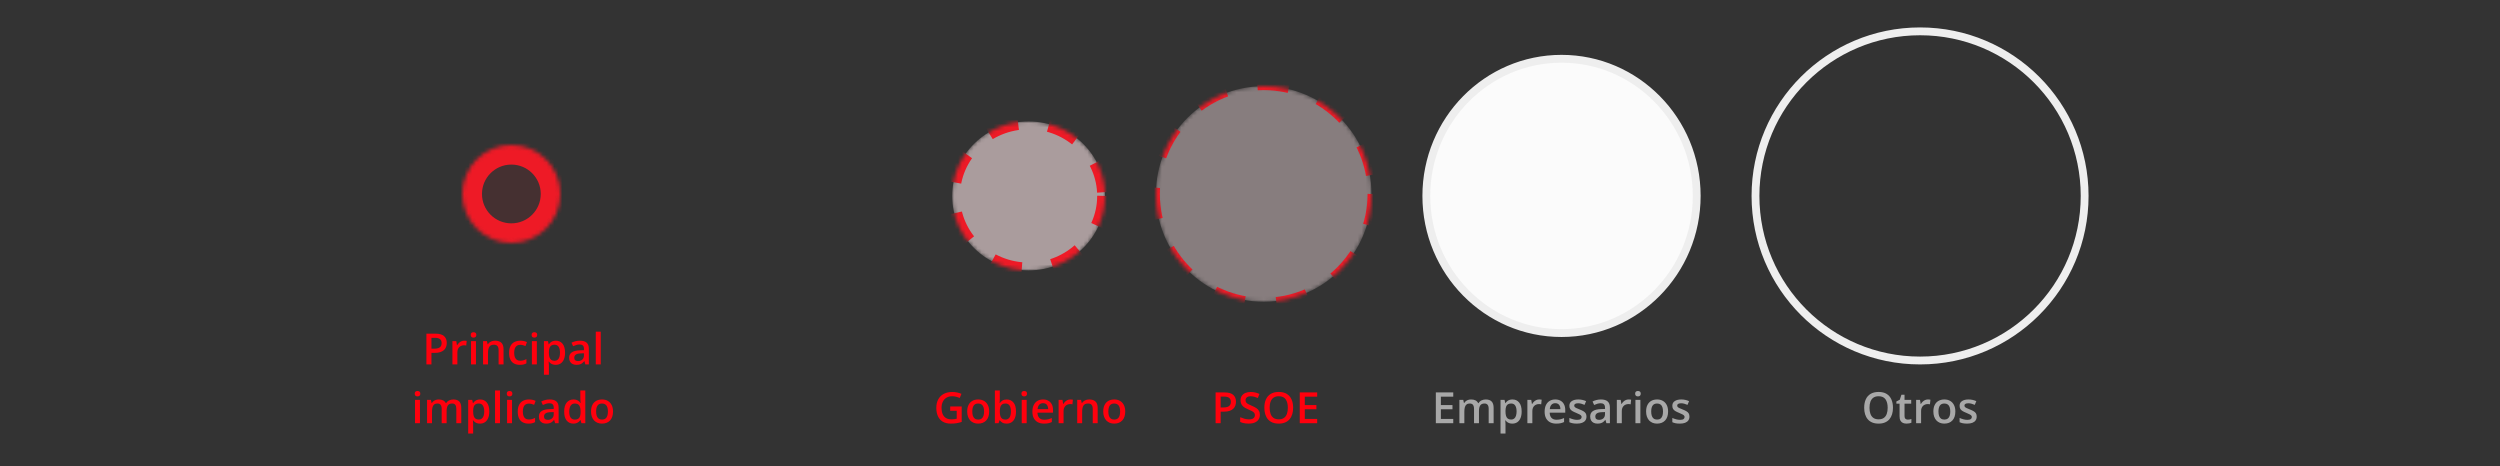 <svg width="638" height="119" viewBox="0 0 638 119" fill="none" xmlns="http://www.w3.org/2000/svg">
<rect x="0" y="0" width="638" height="119" fill="#333333" stroke="none"/>
<g id="Legend-tree-desk">
<g id="Group 831">
<g id="Group 827">
<path id="Principal implicado" d="M111.1 85.147C112.113 85.147 112.853 85.355 113.318 85.77C113.784 86.186 114.017 86.768 114.017 87.516C114.017 87.856 113.963 88.18 113.855 88.488C113.752 88.793 113.58 89.063 113.34 89.299C113.1 89.532 112.783 89.716 112.389 89.853C111.999 89.989 111.517 90.057 110.944 90.057H110.106V93H108.817V85.147H111.1ZM111.014 86.216H110.106V88.982H110.81C111.215 88.982 111.558 88.936 111.841 88.843C112.124 88.746 112.339 88.594 112.486 88.386C112.633 88.178 112.706 87.905 112.706 87.564C112.706 87.11 112.568 86.771 112.292 86.549C112.02 86.327 111.594 86.216 111.014 86.216ZM118.469 86.941C118.569 86.941 118.679 86.947 118.797 86.957C118.915 86.968 119.017 86.983 119.103 87.001L118.985 88.182C118.91 88.161 118.817 88.144 118.706 88.134C118.598 88.123 118.501 88.118 118.416 88.118C118.19 88.118 117.975 88.155 117.771 88.231C117.567 88.302 117.386 88.413 117.229 88.564C117.071 88.71 116.947 88.895 116.858 89.117C116.768 89.339 116.724 89.597 116.724 89.89V93H115.456V87.054H116.444L116.616 88.102H116.675C116.793 87.89 116.94 87.697 117.116 87.522C117.291 87.346 117.492 87.206 117.717 87.103C117.946 86.995 118.197 86.941 118.469 86.941ZM121.466 87.054V93H120.204V87.054H121.466ZM120.843 84.777C121.037 84.777 121.203 84.829 121.343 84.933C121.486 85.037 121.558 85.216 121.558 85.47C121.558 85.72 121.486 85.899 121.343 86.007C121.203 86.111 121.037 86.163 120.843 86.163C120.643 86.163 120.473 86.111 120.333 86.007C120.197 85.899 120.129 85.72 120.129 85.47C120.129 85.216 120.197 85.037 120.333 84.933C120.473 84.829 120.643 84.777 120.843 84.777ZM126.375 86.941C127.045 86.941 127.566 87.115 127.938 87.462C128.314 87.806 128.502 88.359 128.502 89.122V93H127.24V89.358C127.24 88.897 127.145 88.551 126.956 88.322C126.766 88.089 126.472 87.973 126.075 87.973C125.498 87.973 125.097 88.15 124.872 88.504C124.65 88.859 124.539 89.373 124.539 90.046V93H123.276V87.054H124.259L124.437 87.86H124.506C124.635 87.652 124.795 87.482 124.984 87.35C125.178 87.213 125.393 87.112 125.629 87.043C125.869 86.975 126.118 86.941 126.375 86.941ZM132.665 93.107C132.103 93.107 131.616 92.998 131.204 92.78C130.792 92.561 130.475 92.227 130.253 91.775C130.031 91.324 129.92 90.751 129.92 90.057C129.92 89.333 130.042 88.743 130.286 88.284C130.529 87.826 130.866 87.487 131.295 87.269C131.729 87.051 132.225 86.941 132.783 86.941C133.138 86.941 133.458 86.977 133.745 87.049C134.035 87.117 134.28 87.201 134.48 87.301L134.104 88.311C133.886 88.222 133.662 88.146 133.433 88.085C133.204 88.025 132.984 87.994 132.772 87.994C132.425 87.994 132.135 88.071 131.902 88.225C131.673 88.379 131.501 88.608 131.387 88.913C131.276 89.217 131.22 89.595 131.22 90.046C131.22 90.483 131.278 90.852 131.392 91.152C131.507 91.45 131.677 91.675 131.902 91.829C132.128 91.98 132.405 92.055 132.735 92.055C133.061 92.055 133.353 92.015 133.61 91.936C133.868 91.858 134.112 91.756 134.341 91.63V92.726C134.115 92.855 133.874 92.95 133.616 93.011C133.358 93.075 133.041 93.107 132.665 93.107ZM137 87.054V93H135.737V87.054H137ZM136.376 84.777C136.57 84.777 136.736 84.829 136.876 84.933C137.019 85.037 137.091 85.216 137.091 85.47C137.091 85.72 137.019 85.899 136.876 86.007C136.736 86.111 136.57 86.163 136.376 86.163C136.176 86.163 136.006 86.111 135.866 86.007C135.73 85.899 135.662 85.72 135.662 85.47C135.662 85.216 135.73 85.037 135.866 84.933C136.006 84.829 136.176 84.777 136.376 84.777ZM141.86 86.941C142.566 86.941 143.132 87.199 143.558 87.715C143.987 88.231 144.202 88.997 144.202 90.014C144.202 90.687 144.102 91.254 143.901 91.716C143.704 92.175 143.427 92.522 143.069 92.758C142.714 92.991 142.301 93.107 141.828 93.107C141.527 93.107 141.266 93.068 141.044 92.989C140.822 92.91 140.632 92.808 140.475 92.683C140.317 92.554 140.185 92.415 140.077 92.264H140.002C140.02 92.407 140.036 92.567 140.05 92.742C140.068 92.914 140.077 93.072 140.077 93.215V95.637H138.81V87.054H139.841L140.018 87.876H140.077C140.188 87.708 140.322 87.552 140.48 87.409C140.641 87.266 140.834 87.153 141.06 87.07C141.289 86.984 141.556 86.941 141.86 86.941ZM141.522 87.973C141.175 87.973 140.895 88.043 140.684 88.182C140.476 88.318 140.324 88.524 140.228 88.8C140.134 89.076 140.084 89.421 140.077 89.836V90.014C140.077 90.454 140.122 90.828 140.211 91.136C140.305 91.441 140.457 91.673 140.668 91.835C140.883 91.992 141.173 92.071 141.538 92.071C141.846 92.071 142.1 91.987 142.301 91.818C142.505 91.65 142.657 91.41 142.757 91.099C142.858 90.787 142.908 90.42 142.908 89.998C142.908 89.357 142.793 88.859 142.564 88.504C142.338 88.15 141.991 87.973 141.522 87.973ZM147.994 86.941C148.746 86.941 149.314 87.108 149.697 87.441C150.083 87.774 150.277 88.293 150.277 88.999V93H149.38L149.138 92.157H149.095C148.927 92.372 148.753 92.549 148.574 92.689C148.395 92.828 148.188 92.932 147.951 93C147.718 93.072 147.434 93.107 147.097 93.107C146.743 93.107 146.426 93.043 146.146 92.914C145.867 92.782 145.647 92.581 145.486 92.312C145.325 92.044 145.244 91.704 145.244 91.292C145.244 90.68 145.472 90.22 145.926 89.912C146.385 89.604 147.076 89.434 148 89.401L149.031 89.364V89.052C149.031 88.641 148.934 88.347 148.741 88.171C148.551 87.996 148.282 87.908 147.935 87.908C147.638 87.908 147.35 87.951 147.07 88.037C146.791 88.123 146.519 88.229 146.254 88.354L145.846 87.462C146.136 87.308 146.465 87.183 146.834 87.086C147.206 86.99 147.593 86.941 147.994 86.941ZM149.025 90.159L148.257 90.186C147.627 90.207 147.185 90.314 146.931 90.508C146.676 90.701 146.549 90.966 146.549 91.303C146.549 91.596 146.637 91.811 146.812 91.947C146.988 92.08 147.219 92.146 147.505 92.146C147.942 92.146 148.304 92.022 148.59 91.775C148.88 91.525 149.025 91.158 149.025 90.674V90.159ZM153.312 93H152.044V84.643H153.312V93ZM107.174 102.054V108H105.912V102.054H107.174ZM106.551 99.777C106.744 99.777 106.911 99.829 107.05 99.933C107.194 100.036 107.265 100.215 107.265 100.47C107.265 100.72 107.194 100.899 107.05 101.007C106.911 101.111 106.744 101.163 106.551 101.163C106.35 101.163 106.18 101.111 106.041 101.007C105.904 100.899 105.836 100.72 105.836 100.47C105.836 100.215 105.904 100.036 106.041 99.933C106.18 99.829 106.35 99.777 106.551 99.777ZM115.703 101.941C116.369 101.941 116.87 102.113 117.207 102.457C117.547 102.801 117.717 103.352 117.717 104.111V108H116.455V104.337C116.455 103.886 116.367 103.546 116.192 103.316C116.016 103.087 115.75 102.973 115.392 102.973C114.89 102.973 114.529 103.134 114.307 103.456C114.088 103.775 113.979 104.238 113.979 104.847V108H112.717V104.337C112.717 104.036 112.677 103.785 112.599 103.585C112.523 103.381 112.407 103.229 112.25 103.128C112.092 103.025 111.893 102.973 111.653 102.973C111.306 102.973 111.028 103.051 110.821 103.209C110.617 103.367 110.47 103.599 110.38 103.907C110.291 104.212 110.246 104.586 110.246 105.03V108H108.984V102.054H109.967L110.144 102.854H110.214C110.336 102.647 110.486 102.477 110.665 102.344C110.848 102.208 111.05 102.108 111.272 102.043C111.494 101.975 111.725 101.941 111.965 101.941C112.409 101.941 112.783 102.02 113.087 102.178C113.392 102.332 113.619 102.568 113.77 102.887H113.866C114.052 102.564 114.312 102.326 114.645 102.172C114.978 102.018 115.331 101.941 115.703 101.941ZM122.53 101.941C123.235 101.941 123.801 102.199 124.227 102.715C124.657 103.23 124.872 103.997 124.872 105.014C124.872 105.687 124.771 106.254 124.571 106.716C124.374 107.175 124.096 107.522 123.738 107.758C123.384 107.991 122.97 108.107 122.498 108.107C122.197 108.107 121.935 108.068 121.713 107.989C121.491 107.91 121.302 107.808 121.144 107.683C120.986 107.554 120.854 107.415 120.747 107.264H120.671C120.689 107.407 120.705 107.567 120.72 107.742C120.738 107.914 120.747 108.072 120.747 108.215V110.637H119.479V102.054H120.51L120.688 102.876H120.747C120.858 102.708 120.992 102.552 121.149 102.409C121.311 102.265 121.504 102.153 121.729 102.07C121.959 101.984 122.225 101.941 122.53 101.941ZM122.191 102.973C121.844 102.973 121.565 103.042 121.354 103.182C121.146 103.318 120.994 103.524 120.897 103.8C120.804 104.076 120.754 104.421 120.747 104.836V105.014C120.747 105.454 120.791 105.828 120.881 106.136C120.974 106.441 121.126 106.673 121.337 106.834C121.552 106.992 121.842 107.071 122.208 107.071C122.515 107.071 122.77 106.987 122.97 106.818C123.174 106.65 123.326 106.41 123.427 106.099C123.527 105.787 123.577 105.42 123.577 104.998C123.577 104.357 123.463 103.859 123.233 103.504C123.008 103.15 122.66 102.973 122.191 102.973ZM127.6 108H126.333V99.643H127.6V108ZM130.667 102.054V108H129.405V102.054H130.667ZM130.044 99.777C130.237 99.777 130.404 99.829 130.543 99.933C130.687 100.036 130.758 100.215 130.758 100.47C130.758 100.72 130.687 100.899 130.543 101.007C130.404 101.111 130.237 101.163 130.044 101.163C129.843 101.163 129.673 101.111 129.534 101.007C129.398 100.899 129.33 100.72 129.33 100.47C129.33 100.215 129.398 100.036 129.534 99.933C129.673 99.829 129.843 99.777 130.044 99.777ZM134.873 108.107C134.31 108.107 133.823 107.998 133.412 107.78C133 107.561 132.683 107.227 132.461 106.775C132.239 106.324 132.128 105.751 132.128 105.057C132.128 104.333 132.25 103.743 132.493 103.284C132.737 102.826 133.073 102.487 133.503 102.269C133.936 102.051 134.432 101.941 134.991 101.941C135.345 101.941 135.666 101.977 135.952 102.049C136.242 102.117 136.487 102.201 136.688 102.301L136.312 103.311C136.094 103.222 135.87 103.146 135.641 103.085C135.411 103.025 135.191 102.994 134.98 102.994C134.633 102.994 134.343 103.071 134.11 103.225C133.881 103.379 133.709 103.608 133.594 103.913C133.483 104.217 133.428 104.595 133.428 105.046C133.428 105.483 133.485 105.852 133.6 106.152C133.714 106.45 133.884 106.675 134.11 106.829C134.335 106.979 134.613 107.055 134.942 107.055C135.268 107.055 135.56 107.015 135.818 106.937C136.076 106.858 136.319 106.756 136.548 106.63V107.726C136.323 107.855 136.081 107.95 135.823 108.011C135.565 108.075 135.249 108.107 134.873 108.107ZM140.276 101.941C141.028 101.941 141.595 102.108 141.979 102.441C142.365 102.774 142.559 103.293 142.559 103.999V108H141.662L141.42 107.157H141.377C141.209 107.372 141.035 107.549 140.856 107.688C140.677 107.828 140.469 107.932 140.233 108C140 108.072 139.715 108.107 139.379 108.107C139.024 108.107 138.708 108.043 138.428 107.914C138.149 107.782 137.929 107.581 137.768 107.312C137.606 107.044 137.526 106.704 137.526 106.292C137.526 105.68 137.753 105.22 138.208 104.912C138.666 104.604 139.357 104.434 140.281 104.401L141.312 104.364V104.052C141.312 103.64 141.216 103.347 141.022 103.171C140.833 102.996 140.564 102.908 140.217 102.908C139.92 102.908 139.631 102.951 139.352 103.037C139.073 103.123 138.801 103.229 138.536 103.354L138.127 102.462C138.417 102.308 138.747 102.183 139.116 102.086C139.488 101.99 139.875 101.941 140.276 101.941ZM141.307 105.159L140.539 105.186C139.909 105.207 139.467 105.314 139.212 105.508C138.958 105.701 138.831 105.966 138.831 106.303C138.831 106.596 138.919 106.811 139.094 106.947C139.27 107.08 139.501 107.146 139.787 107.146C140.224 107.146 140.586 107.022 140.872 106.775C141.162 106.525 141.307 106.158 141.307 105.674V105.159ZM146.324 108.107C145.615 108.107 145.045 107.85 144.616 107.334C144.19 106.815 143.977 106.05 143.977 105.041C143.977 104.02 144.193 103.248 144.626 102.726C145.063 102.203 145.638 101.941 146.351 101.941C146.651 101.941 146.915 101.983 147.14 102.065C147.366 102.144 147.559 102.251 147.72 102.387C147.885 102.523 148.025 102.675 148.139 102.844H148.198C148.18 102.733 148.159 102.573 148.134 102.366C148.112 102.154 148.102 101.959 148.102 101.78V99.643H149.369V108H148.381L148.155 107.189H148.102C147.994 107.361 147.858 107.517 147.693 107.656C147.532 107.792 147.339 107.902 147.113 107.984C146.891 108.066 146.628 108.107 146.324 108.107ZM146.678 107.082C147.219 107.082 147.6 106.926 147.822 106.614C148.044 106.303 148.159 105.835 148.166 105.212V105.046C148.166 104.38 148.059 103.87 147.844 103.515C147.629 103.157 147.237 102.978 146.667 102.978C146.213 102.978 145.865 103.162 145.625 103.531C145.389 103.896 145.271 104.407 145.271 105.062C145.271 105.717 145.389 106.219 145.625 106.566C145.865 106.91 146.216 107.082 146.678 107.082ZM156.443 105.014C156.443 105.508 156.378 105.946 156.25 106.33C156.121 106.713 155.933 107.037 155.686 107.302C155.438 107.563 155.141 107.764 154.794 107.903C154.447 108.039 154.055 108.107 153.618 108.107C153.209 108.107 152.835 108.039 152.495 107.903C152.155 107.764 151.86 107.563 151.609 107.302C151.362 107.037 151.17 106.713 151.034 106.33C150.898 105.946 150.83 105.508 150.83 105.014C150.83 104.358 150.943 103.803 151.168 103.349C151.398 102.89 151.723 102.541 152.146 102.301C152.569 102.061 153.072 101.941 153.655 101.941C154.203 101.941 154.687 102.061 155.105 102.301C155.524 102.541 155.852 102.89 156.088 103.349C156.325 103.807 156.443 104.362 156.443 105.014ZM152.13 105.014C152.13 105.447 152.182 105.818 152.286 106.125C152.393 106.433 152.558 106.67 152.78 106.834C153.002 106.996 153.288 107.076 153.639 107.076C153.99 107.076 154.277 106.996 154.499 106.834C154.721 106.67 154.883 106.433 154.987 106.125C155.091 105.818 155.143 105.447 155.143 105.014C155.143 104.58 155.091 104.213 154.987 103.913C154.883 103.608 154.721 103.377 154.499 103.22C154.277 103.059 153.988 102.978 153.634 102.978C153.111 102.978 152.73 103.153 152.49 103.504C152.25 103.855 152.13 104.358 152.13 105.014Z" fill="#FF000D"/>
<path id="PSOE" d="M312.505 100.147C313.518 100.147 314.258 100.355 314.723 100.771C315.189 101.186 315.421 101.768 315.421 102.516C315.421 102.856 315.368 103.18 315.26 103.488C315.156 103.793 314.985 104.063 314.745 104.299C314.505 104.532 314.188 104.716 313.794 104.853C313.404 104.989 312.922 105.057 312.349 105.057H311.511V108H310.222V100.147H312.505ZM312.419 101.216H311.511V103.982H312.215C312.619 103.982 312.963 103.936 313.246 103.843C313.529 103.746 313.744 103.594 313.891 103.386C314.037 103.179 314.111 102.905 314.111 102.564C314.111 102.11 313.973 101.771 313.697 101.549C313.425 101.327 312.999 101.216 312.419 101.216ZM321.523 105.862C321.523 106.328 321.408 106.729 321.179 107.065C320.954 107.402 320.628 107.66 320.202 107.839C319.779 108.018 319.274 108.107 318.687 108.107C318.401 108.107 318.127 108.091 317.865 108.059C317.604 108.027 317.357 107.98 317.124 107.919C316.895 107.855 316.685 107.778 316.496 107.688V106.475C316.814 106.614 317.171 106.741 317.564 106.856C317.958 106.967 318.359 107.022 318.768 107.022C319.101 107.022 319.376 106.979 319.595 106.894C319.817 106.804 319.981 106.679 320.089 106.518C320.196 106.353 320.25 106.161 320.25 105.943C320.25 105.71 320.187 105.513 320.062 105.352C319.937 105.191 319.747 105.044 319.493 104.912C319.242 104.776 318.927 104.631 318.547 104.477C318.29 104.373 318.042 104.255 317.806 104.122C317.573 103.99 317.366 103.834 317.183 103.655C317 103.476 316.855 103.264 316.748 103.021C316.644 102.774 316.592 102.484 316.592 102.151C316.592 101.707 316.698 101.327 316.909 101.012C317.124 100.697 317.425 100.455 317.812 100.287C318.202 100.119 318.657 100.035 319.176 100.035C319.588 100.035 319.974 100.078 320.336 100.164C320.701 100.25 321.059 100.371 321.41 100.529L321.002 101.565C320.68 101.433 320.366 101.327 320.062 101.249C319.761 101.17 319.453 101.13 319.138 101.13C318.866 101.13 318.635 101.172 318.445 101.254C318.256 101.336 318.111 101.453 318.01 101.603C317.914 101.75 317.865 101.925 317.865 102.129C317.865 102.359 317.921 102.552 318.032 102.709C318.146 102.863 318.322 103.005 318.558 103.134C318.798 103.263 319.106 103.406 319.482 103.563C319.915 103.743 320.282 103.931 320.583 104.127C320.887 104.324 321.12 104.561 321.281 104.836C321.442 105.109 321.523 105.451 321.523 105.862ZM330.009 104.063C330.009 104.668 329.932 105.22 329.778 105.717C329.628 106.211 329.401 106.638 329.096 106.996C328.792 107.35 328.41 107.624 327.952 107.817C327.494 108.011 326.957 108.107 326.341 108.107C325.714 108.107 325.17 108.011 324.708 107.817C324.25 107.624 323.868 107.348 323.564 106.99C323.263 106.632 323.038 106.204 322.887 105.707C322.737 105.209 322.662 104.657 322.662 104.052C322.662 103.243 322.794 102.538 323.059 101.936C323.328 101.331 323.734 100.862 324.278 100.529C324.826 100.192 325.517 100.024 326.352 100.024C327.168 100.024 327.847 100.19 328.387 100.523C328.928 100.856 329.333 101.326 329.601 101.931C329.873 102.532 330.009 103.243 330.009 104.063ZM324.015 104.063C324.015 104.668 324.097 105.193 324.262 105.637C324.427 106.077 324.679 106.417 325.02 106.657C325.363 106.894 325.804 107.012 326.341 107.012C326.882 107.012 327.322 106.894 327.662 106.657C328.002 106.417 328.253 106.077 328.414 105.637C328.575 105.193 328.656 104.668 328.656 104.063C328.656 103.143 328.471 102.423 328.103 101.904C327.737 101.381 327.154 101.12 326.352 101.12C325.814 101.12 325.372 101.238 325.025 101.474C324.681 101.71 324.427 102.049 324.262 102.489C324.097 102.926 324.015 103.451 324.015 104.063ZM336.143 108H331.696V100.147H336.143V101.232H332.985V103.365H335.944V104.444H332.985V106.91H336.143V108Z" fill="#FF000D"/>
<path id="Gobierno" d="M242.493 103.735H245.426V107.678C245.014 107.814 244.588 107.919 244.147 107.995C243.707 108.07 243.213 108.107 242.665 108.107C241.867 108.107 241.19 107.95 240.635 107.635C240.083 107.316 239.664 106.856 239.378 106.254C239.091 105.649 238.948 104.921 238.948 104.068C238.948 103.248 239.108 102.538 239.426 101.936C239.745 101.331 240.209 100.864 240.817 100.534C241.426 100.201 242.164 100.035 243.03 100.035C243.456 100.035 243.868 100.078 244.266 100.164C244.667 100.246 245.034 100.361 245.367 100.507L244.916 101.571C244.651 101.445 244.353 101.34 244.024 101.254C243.694 101.168 243.353 101.125 242.998 101.125C242.436 101.125 241.951 101.247 241.542 101.49C241.138 101.734 240.826 102.077 240.608 102.521C240.389 102.962 240.28 103.483 240.28 104.084C240.28 104.668 240.368 105.18 240.543 105.621C240.719 106.061 240.993 106.405 241.365 106.652C241.741 106.895 242.226 107.017 242.821 107.017C243.118 107.017 243.37 107.001 243.578 106.969C243.786 106.937 243.977 106.901 244.153 106.861V104.836H242.493V103.735ZM252.44 105.014C252.44 105.508 252.376 105.946 252.247 106.33C252.118 106.713 251.93 107.037 251.683 107.302C251.436 107.563 251.139 107.764 250.792 107.903C250.444 108.039 250.052 108.107 249.615 108.107C249.207 108.107 248.833 108.039 248.493 107.903C248.153 107.764 247.857 107.563 247.606 107.302C247.359 107.037 247.168 106.713 247.032 106.33C246.896 105.946 246.828 105.508 246.828 105.014C246.828 104.358 246.94 103.803 247.166 103.349C247.395 102.89 247.721 102.541 248.144 102.301C248.566 102.061 249.069 101.941 249.653 101.941C250.201 101.941 250.684 102.061 251.103 102.301C251.522 102.541 251.85 102.89 252.086 103.349C252.322 103.807 252.44 104.362 252.44 105.014ZM248.127 105.014C248.127 105.447 248.179 105.818 248.283 106.125C248.391 106.433 248.555 106.67 248.777 106.834C248.999 106.996 249.286 107.076 249.637 107.076C249.988 107.076 250.274 106.996 250.496 106.834C250.718 106.67 250.881 106.433 250.985 106.125C251.089 105.818 251.141 105.447 251.141 105.014C251.141 104.58 251.089 104.213 250.985 103.913C250.881 103.608 250.718 103.377 250.496 103.22C250.274 103.059 249.986 102.978 249.631 102.978C249.109 102.978 248.727 103.153 248.487 103.504C248.247 103.855 248.127 104.358 248.127 105.014ZM255.153 99.643V101.657C255.153 101.889 255.146 102.119 255.131 102.344C255.121 102.566 255.11 102.74 255.099 102.865H255.153C255.314 102.607 255.538 102.391 255.824 102.215C256.114 102.036 256.485 101.947 256.936 101.947C257.641 101.947 258.209 102.206 258.639 102.726C259.068 103.241 259.283 104.006 259.283 105.019C259.283 105.692 259.185 106.258 258.988 106.716C258.791 107.175 258.513 107.522 258.155 107.758C257.801 107.991 257.384 108.107 256.904 108.107C256.453 108.107 256.087 108.025 255.808 107.86C255.532 107.692 255.316 107.497 255.158 107.275H255.067L254.836 108H253.891V99.643H255.153ZM256.603 102.973C256.245 102.973 255.96 103.044 255.749 103.188C255.541 103.331 255.391 103.546 255.298 103.832C255.205 104.115 255.156 104.475 255.153 104.912V105.024C255.153 105.687 255.257 106.194 255.464 106.544C255.676 106.895 256.059 107.071 256.614 107.071C257.054 107.071 257.393 106.894 257.629 106.539C257.865 106.181 257.983 105.669 257.983 105.003C257.983 104.33 257.865 103.823 257.629 103.483C257.396 103.143 257.054 102.973 256.603 102.973ZM262.006 102.054V108H260.744V102.054H262.006ZM261.383 99.777C261.577 99.777 261.743 99.829 261.883 99.933C262.026 100.036 262.098 100.215 262.098 100.47C262.098 100.72 262.026 100.899 261.883 101.007C261.743 101.111 261.577 101.163 261.383 101.163C261.183 101.163 261.013 101.111 260.873 101.007C260.737 100.899 260.669 100.72 260.669 100.47C260.669 100.215 260.737 100.036 260.873 99.933C261.013 99.829 261.183 99.777 261.383 99.777ZM266.185 101.941C266.715 101.941 267.17 102.051 267.549 102.269C267.929 102.487 268.221 102.797 268.425 103.198C268.629 103.599 268.731 104.079 268.731 104.638V105.314H264.762C264.776 105.891 264.93 106.335 265.224 106.646C265.521 106.958 265.936 107.114 266.47 107.114C266.849 107.114 267.189 107.078 267.49 107.006C267.795 106.931 268.108 106.822 268.43 106.679V107.705C268.133 107.844 267.83 107.946 267.522 108.011C267.215 108.075 266.846 108.107 266.416 108.107C265.832 108.107 265.319 107.995 264.875 107.769C264.434 107.54 264.089 107.2 263.838 106.749C263.591 106.297 263.467 105.737 263.467 105.067C263.467 104.401 263.58 103.836 263.806 103.37C264.031 102.905 264.348 102.55 264.756 102.307C265.165 102.063 265.641 101.941 266.185 101.941ZM266.185 102.892C265.788 102.892 265.465 103.021 265.218 103.279C264.975 103.537 264.832 103.914 264.789 104.412H267.496C267.492 104.115 267.442 103.852 267.345 103.623C267.252 103.393 267.109 103.214 266.916 103.085C266.726 102.957 266.482 102.892 266.185 102.892ZM273.167 101.941C273.268 101.941 273.377 101.947 273.495 101.958C273.613 101.968 273.715 101.983 273.801 102L273.683 103.182C273.608 103.161 273.515 103.145 273.404 103.134C273.296 103.123 273.2 103.118 273.114 103.118C272.888 103.118 272.673 103.155 272.469 103.23C272.265 103.302 272.084 103.413 271.927 103.563C271.769 103.71 271.646 103.895 271.556 104.117C271.467 104.339 271.422 104.597 271.422 104.89V108H270.154V102.054H271.143L271.314 103.102H271.374C271.492 102.89 271.639 102.697 271.814 102.521C271.989 102.346 272.19 102.206 272.416 102.103C272.645 101.995 272.895 101.941 273.167 101.941ZM278.001 101.941C278.671 101.941 279.192 102.115 279.564 102.462C279.94 102.806 280.128 103.359 280.128 104.122V108H278.866V104.358C278.866 103.896 278.771 103.551 278.582 103.322C278.392 103.089 278.098 102.973 277.701 102.973C277.124 102.973 276.723 103.15 276.498 103.504C276.276 103.859 276.165 104.373 276.165 105.046V108H274.902V102.054H275.885L276.062 102.86H276.132C276.261 102.652 276.421 102.482 276.61 102.35C276.804 102.214 277.019 102.111 277.255 102.043C277.495 101.975 277.744 101.941 278.001 101.941ZM287.159 105.014C287.159 105.508 287.095 105.946 286.966 106.33C286.837 106.713 286.649 107.037 286.402 107.302C286.155 107.563 285.858 107.764 285.51 107.903C285.163 108.039 284.771 108.107 284.334 108.107C283.926 108.107 283.552 108.039 283.211 107.903C282.871 107.764 282.576 107.563 282.325 107.302C282.078 107.037 281.887 106.713 281.75 106.33C281.614 105.946 281.546 105.508 281.546 105.014C281.546 104.358 281.659 103.803 281.885 103.349C282.114 102.89 282.44 102.541 282.862 102.301C283.285 102.061 283.788 101.941 284.372 101.941C284.919 101.941 285.403 102.061 285.822 102.301C286.241 102.541 286.568 102.89 286.805 103.349C287.041 103.807 287.159 104.362 287.159 105.014ZM282.846 105.014C282.846 105.447 282.898 105.818 283.002 106.125C283.109 106.433 283.274 106.67 283.496 106.834C283.718 106.996 284.005 107.076 284.355 107.076C284.706 107.076 284.993 106.996 285.215 106.834C285.437 106.67 285.6 106.433 285.704 106.125C285.807 105.818 285.859 105.447 285.859 105.014C285.859 104.58 285.807 104.213 285.704 103.913C285.6 103.608 285.437 103.377 285.215 103.22C284.993 103.059 284.705 102.978 284.35 102.978C283.827 102.978 283.446 103.153 283.206 103.504C282.966 103.855 282.846 104.358 282.846 105.014Z" fill="#FF000D"/>
<path id="Empresarios" d="M370.871 108H366.424V100.147H370.871V101.232H367.713V103.365H370.672V104.444H367.713V106.91H370.871V108ZM379.159 101.941C379.825 101.941 380.326 102.113 380.663 102.457C381.003 102.801 381.173 103.352 381.173 104.111V108H379.911V104.337C379.911 103.886 379.823 103.546 379.647 103.316C379.472 103.087 379.205 102.973 378.847 102.973C378.346 102.973 377.984 103.134 377.762 103.456C377.544 103.775 377.435 104.238 377.435 104.847V108H376.172V104.337C376.172 104.036 376.133 103.785 376.054 103.585C375.979 103.381 375.863 103.229 375.705 103.128C375.548 103.025 375.349 102.973 375.109 102.973C374.762 102.973 374.484 103.051 374.276 103.209C374.072 103.367 373.925 103.599 373.836 103.907C373.746 104.212 373.702 104.586 373.702 105.03V108H372.439V102.054H373.422L373.6 102.854H373.669C373.791 102.647 373.942 102.477 374.121 102.344C374.303 102.208 374.506 102.108 374.728 102.043C374.95 101.975 375.181 101.941 375.42 101.941C375.864 101.941 376.239 102.02 376.543 102.178C376.847 102.332 377.075 102.568 377.225 102.887H377.322C377.508 102.564 377.768 102.326 378.101 102.172C378.434 102.018 378.786 101.941 379.159 101.941ZM385.985 101.941C386.691 101.941 387.257 102.199 387.683 102.715C388.112 103.23 388.327 103.997 388.327 105.014C388.327 105.687 388.227 106.254 388.026 106.716C387.829 107.175 387.552 107.522 387.194 107.758C386.839 107.991 386.426 108.107 385.953 108.107C385.652 108.107 385.391 108.068 385.169 107.989C384.947 107.91 384.757 107.808 384.6 107.683C384.442 107.554 384.31 107.415 384.202 107.264H384.127C384.145 107.407 384.161 107.567 384.175 107.742C384.193 107.914 384.202 108.072 384.202 108.215V110.637H382.935V102.054H383.966L384.143 102.876H384.202C384.313 102.708 384.447 102.552 384.605 102.409C384.766 102.265 384.959 102.153 385.185 102.07C385.414 101.984 385.681 101.941 385.985 101.941ZM385.647 102.973C385.3 102.973 385.02 103.042 384.809 103.182C384.601 103.318 384.449 103.524 384.353 103.8C384.259 104.076 384.209 104.421 384.202 104.836V105.014C384.202 105.454 384.247 105.828 384.336 106.136C384.43 106.441 384.582 106.673 384.793 106.834C385.008 106.992 385.298 107.071 385.663 107.071C385.971 107.071 386.225 106.987 386.426 106.818C386.63 106.65 386.782 106.41 386.882 106.099C386.983 105.787 387.033 105.42 387.033 104.998C387.033 104.357 386.918 103.859 386.689 103.504C386.463 103.15 386.116 102.973 385.647 102.973ZM392.801 101.941C392.902 101.941 393.011 101.947 393.129 101.958C393.247 101.968 393.349 101.983 393.435 102L393.317 103.182C393.242 103.161 393.149 103.145 393.038 103.134C392.93 103.123 392.833 103.118 392.748 103.118C392.522 103.118 392.307 103.155 392.103 103.23C391.899 103.302 391.718 103.413 391.561 103.563C391.403 103.71 391.279 103.895 391.19 104.117C391.1 104.339 391.056 104.597 391.056 104.89V108H389.788V102.054H390.776L390.948 103.102H391.007C391.125 102.89 391.272 102.697 391.448 102.521C391.623 102.346 391.824 102.206 392.049 102.103C392.278 101.995 392.529 101.941 392.801 101.941ZM396.905 101.941C397.435 101.941 397.889 102.051 398.269 102.269C398.649 102.487 398.94 102.797 399.145 103.198C399.349 103.599 399.451 104.079 399.451 104.638V105.314H395.481C395.496 105.891 395.65 106.335 395.943 106.646C396.241 106.958 396.656 107.114 397.189 107.114C397.569 107.114 397.909 107.078 398.21 107.006C398.514 106.931 398.828 106.822 399.15 106.679V107.705C398.853 107.844 398.55 107.946 398.242 108.011C397.934 108.075 397.565 108.107 397.136 108.107C396.552 108.107 396.038 107.995 395.594 107.769C395.154 107.54 394.808 107.2 394.558 106.749C394.311 106.297 394.187 105.737 394.187 105.067C394.187 104.401 394.3 103.836 394.525 103.37C394.751 102.905 395.068 102.55 395.476 102.307C395.884 102.063 396.361 101.941 396.905 101.941ZM396.905 102.892C396.507 102.892 396.185 103.021 395.938 103.279C395.694 103.537 395.551 103.914 395.508 104.412H398.215C398.212 104.115 398.162 103.852 398.065 103.623C397.972 103.393 397.829 103.214 397.635 103.085C397.445 102.957 397.202 102.892 396.905 102.892ZM404.87 106.303C404.87 106.693 404.775 107.022 404.585 107.291C404.396 107.56 404.118 107.764 403.753 107.903C403.391 108.039 402.947 108.107 402.421 108.107C402.006 108.107 401.647 108.077 401.347 108.016C401.049 107.959 400.768 107.869 400.503 107.748V106.657C400.786 106.79 401.103 106.904 401.454 107.001C401.809 107.098 402.143 107.146 402.458 107.146C402.874 107.146 403.173 107.082 403.355 106.953C403.538 106.82 403.629 106.645 403.629 106.426C403.629 106.297 403.592 106.183 403.517 106.083C403.445 105.979 403.309 105.873 403.108 105.766C402.911 105.655 402.621 105.522 402.238 105.368C401.862 105.218 401.545 105.067 401.288 104.917C401.03 104.767 400.835 104.586 400.702 104.375C400.57 104.16 400.503 103.886 400.503 103.553C400.503 103.026 400.711 102.627 401.126 102.355C401.545 102.079 402.099 101.941 402.786 101.941C403.151 101.941 403.495 101.979 403.817 102.054C404.143 102.126 404.462 102.231 404.773 102.371L404.376 103.322C404.107 103.204 403.837 103.107 403.565 103.032C403.296 102.953 403.022 102.914 402.743 102.914C402.417 102.914 402.168 102.964 401.997 103.064C401.828 103.164 401.744 103.307 401.744 103.494C401.744 103.633 401.785 103.751 401.868 103.848C401.95 103.945 402.091 104.042 402.292 104.138C402.496 104.235 402.779 104.355 403.141 104.498C403.495 104.634 403.801 104.777 404.059 104.928C404.32 105.075 404.521 105.255 404.661 105.47C404.8 105.685 404.87 105.963 404.87 106.303ZM408.565 101.941C409.317 101.941 409.885 102.108 410.268 102.441C410.655 102.774 410.848 103.293 410.848 103.999V108H409.951L409.709 107.157H409.667C409.498 107.372 409.325 107.549 409.146 107.688C408.966 107.828 408.759 107.932 408.522 108C408.29 108.072 408.005 108.107 407.668 108.107C407.314 108.107 406.997 108.043 406.718 107.914C406.438 107.782 406.218 107.581 406.057 107.312C405.896 107.044 405.815 106.704 405.815 106.292C405.815 105.68 406.043 105.22 406.498 104.912C406.956 104.604 407.647 104.434 408.571 104.401L409.602 104.364V104.052C409.602 103.64 409.505 103.347 409.312 103.171C409.122 102.996 408.854 102.908 408.506 102.908C408.209 102.908 407.921 102.951 407.642 103.037C407.362 103.123 407.09 103.229 406.825 103.354L406.417 102.462C406.707 102.308 407.036 102.183 407.405 102.086C407.778 101.99 408.164 101.941 408.565 101.941ZM409.597 105.159L408.829 105.186C408.198 105.207 407.756 105.314 407.502 105.508C407.248 105.701 407.121 105.966 407.121 106.303C407.121 106.596 407.208 106.811 407.384 106.947C407.559 107.08 407.79 107.146 408.077 107.146C408.514 107.146 408.875 107.022 409.162 106.775C409.452 106.525 409.597 106.158 409.597 105.674V105.159ZM415.628 101.941C415.729 101.941 415.838 101.947 415.956 101.958C416.074 101.968 416.176 101.983 416.262 102L416.144 103.182C416.069 103.161 415.976 103.145 415.865 103.134C415.757 103.123 415.661 103.118 415.575 103.118C415.349 103.118 415.134 103.155 414.93 103.23C414.726 103.302 414.545 103.413 414.388 103.563C414.23 103.71 414.107 103.895 414.017 104.117C413.928 104.339 413.883 104.597 413.883 104.89V108H412.615V102.054H413.604L413.775 103.102H413.834C413.953 102.89 414.099 102.697 414.275 102.521C414.45 102.346 414.651 102.206 414.876 102.103C415.106 101.995 415.356 101.941 415.628 101.941ZM418.625 102.054V108H417.363V102.054H418.625ZM418.002 99.777C418.196 99.777 418.362 99.829 418.502 99.933C418.645 100.036 418.717 100.215 418.717 100.47C418.717 100.72 418.645 100.899 418.502 101.007C418.362 101.111 418.196 101.163 418.002 101.163C417.802 101.163 417.632 101.111 417.492 101.007C417.356 100.899 417.288 100.72 417.288 100.47C417.288 100.215 417.356 100.036 417.492 99.933C417.632 99.829 417.802 99.777 418.002 99.777ZM425.699 105.014C425.699 105.508 425.635 105.946 425.506 106.33C425.377 106.713 425.189 107.037 424.942 107.302C424.695 107.563 424.398 107.764 424.05 107.903C423.703 108.039 423.311 108.107 422.874 108.107C422.466 108.107 422.092 108.039 421.751 107.903C421.411 107.764 421.116 107.563 420.865 107.302C420.618 107.037 420.427 106.713 420.291 106.33C420.154 105.946 420.086 105.508 420.086 105.014C420.086 104.358 420.199 103.803 420.425 103.349C420.654 102.89 420.98 102.541 421.402 102.301C421.825 102.061 422.328 101.941 422.912 101.941C423.459 101.941 423.943 102.061 424.362 102.301C424.781 102.541 425.108 102.89 425.345 103.349C425.581 103.807 425.699 104.362 425.699 105.014ZM421.386 105.014C421.386 105.447 421.438 105.818 421.542 106.125C421.649 106.433 421.814 106.67 422.036 106.834C422.258 106.996 422.545 107.076 422.896 107.076C423.246 107.076 423.533 106.996 423.755 106.834C423.977 106.67 424.14 106.433 424.244 106.125C424.347 105.818 424.399 105.447 424.399 105.014C424.399 104.58 424.347 104.213 424.244 103.913C424.14 103.608 423.977 103.377 423.755 103.22C423.533 103.059 423.245 102.978 422.89 102.978C422.367 102.978 421.986 103.153 421.746 103.504C421.506 103.855 421.386 104.358 421.386 105.014ZM431.146 106.303C431.146 106.693 431.051 107.022 430.861 107.291C430.671 107.56 430.394 107.764 430.028 107.903C429.667 108.039 429.223 108.107 428.696 108.107C428.281 108.107 427.923 108.077 427.622 108.016C427.325 107.959 427.044 107.869 426.779 107.748V106.657C427.062 106.79 427.379 106.904 427.729 107.001C428.084 107.098 428.419 107.146 428.734 107.146C429.149 107.146 429.448 107.082 429.631 106.953C429.813 106.82 429.905 106.645 429.905 106.426C429.905 106.297 429.867 106.183 429.792 106.083C429.72 105.979 429.584 105.873 429.384 105.766C429.187 105.655 428.897 105.522 428.514 105.368C428.138 105.218 427.821 105.067 427.563 104.917C427.305 104.767 427.11 104.586 426.978 104.375C426.845 104.16 426.779 103.886 426.779 103.553C426.779 103.026 426.986 102.627 427.402 102.355C427.821 102.079 428.374 101.941 429.062 101.941C429.427 101.941 429.771 101.979 430.093 102.054C430.419 102.126 430.737 102.231 431.049 102.371L430.651 103.322C430.383 103.204 430.112 103.107 429.84 103.032C429.572 102.953 429.298 102.914 429.019 102.914C428.693 102.914 428.444 102.964 428.272 103.064C428.104 103.164 428.02 103.307 428.02 103.494C428.02 103.633 428.061 103.751 428.143 103.848C428.225 103.945 428.367 104.042 428.567 104.138C428.771 104.235 429.054 104.355 429.416 104.498C429.771 104.634 430.077 104.777 430.334 104.928C430.596 105.075 430.796 105.255 430.936 105.47C431.076 105.685 431.146 105.963 431.146 106.303Z" fill="#A8A8A8"/>
<path id="Otros" d="M483.087 104.063C483.087 104.668 483.01 105.22 482.856 105.717C482.706 106.211 482.479 106.638 482.174 106.996C481.87 107.35 481.489 107.624 481.03 107.817C480.572 108.011 480.035 108.107 479.419 108.107C478.792 108.107 478.248 108.011 477.786 107.817C477.328 107.624 476.946 107.348 476.642 106.99C476.341 106.632 476.116 106.204 475.965 105.707C475.815 105.209 475.74 104.657 475.74 104.052C475.74 103.243 475.872 102.538 476.137 101.936C476.406 101.331 476.812 100.862 477.356 100.529C477.904 100.192 478.595 100.024 479.43 100.024C480.246 100.024 480.925 100.19 481.465 100.523C482.006 100.856 482.411 101.326 482.679 101.931C482.951 102.532 483.087 103.243 483.087 104.063ZM477.093 104.063C477.093 104.668 477.176 105.193 477.34 105.637C477.505 106.077 477.757 106.417 478.098 106.657C478.441 106.894 478.882 107.012 479.419 107.012C479.96 107.012 480.4 106.894 480.74 106.657C481.08 106.417 481.331 106.077 481.492 105.637C481.653 105.193 481.734 104.668 481.734 104.063C481.734 103.143 481.549 102.423 481.181 101.904C480.815 101.381 480.232 101.12 479.43 101.12C478.893 101.12 478.45 101.238 478.103 101.474C477.759 101.71 477.505 102.049 477.34 102.489C477.176 102.926 477.093 103.451 477.093 104.063ZM486.858 107.087C487.023 107.087 487.186 107.073 487.347 107.044C487.508 107.012 487.655 106.974 487.787 106.931V107.887C487.647 107.948 487.467 108 487.245 108.043C487.023 108.086 486.792 108.107 486.552 108.107C486.215 108.107 485.913 108.052 485.644 107.941C485.375 107.826 485.162 107.631 485.005 107.355C484.847 107.08 484.769 106.698 484.769 106.211V103.016H483.958V102.452L484.828 102.006L485.241 100.733H486.036V102.054H487.739V103.016H486.036V106.195C486.036 106.496 486.111 106.72 486.262 106.867C486.412 107.014 486.611 107.087 486.858 107.087ZM492.009 101.941C492.109 101.941 492.218 101.947 492.336 101.958C492.455 101.968 492.557 101.983 492.643 102L492.524 103.182C492.449 103.161 492.356 103.145 492.245 103.134C492.138 103.123 492.041 103.118 491.955 103.118C491.729 103.118 491.515 103.155 491.311 103.23C491.106 103.302 490.926 103.413 490.768 103.563C490.611 103.71 490.487 103.895 490.397 104.117C490.308 104.339 490.263 104.597 490.263 104.89V108H488.996V102.054H489.984L490.156 103.102H490.215C490.333 102.89 490.48 102.697 490.655 102.521C490.831 102.346 491.031 102.206 491.257 102.103C491.486 101.995 491.737 101.941 492.009 101.941ZM499.007 105.014C499.007 105.508 498.943 105.946 498.814 106.33C498.685 106.713 498.497 107.037 498.25 107.302C498.003 107.563 497.706 107.764 497.358 107.903C497.011 108.039 496.619 108.107 496.182 108.107C495.774 108.107 495.4 108.039 495.06 107.903C494.719 107.764 494.424 107.563 494.173 107.302C493.926 107.037 493.735 106.713 493.599 106.33C493.463 105.946 493.395 105.508 493.395 105.014C493.395 104.358 493.507 103.803 493.733 103.349C493.962 102.89 494.288 102.541 494.71 102.301C495.133 102.061 495.636 101.941 496.22 101.941C496.768 101.941 497.251 102.061 497.67 102.301C498.089 102.541 498.417 102.89 498.653 103.349C498.889 103.807 499.007 104.362 499.007 105.014ZM494.694 105.014C494.694 105.447 494.746 105.818 494.85 106.125C494.958 106.433 495.122 106.67 495.344 106.834C495.566 106.996 495.853 107.076 496.204 107.076C496.555 107.076 496.841 106.996 497.063 106.834C497.285 106.67 497.448 106.433 497.552 106.125C497.656 105.818 497.708 105.447 497.708 105.014C497.708 104.58 497.656 104.213 497.552 103.913C497.448 103.608 497.285 103.377 497.063 103.22C496.841 103.059 496.553 102.978 496.198 102.978C495.675 102.978 495.294 103.153 495.054 103.504C494.814 103.855 494.694 104.358 494.694 105.014ZM504.454 106.303C504.454 106.693 504.359 107.022 504.169 107.291C503.979 107.56 503.702 107.764 503.336 107.903C502.975 108.039 502.531 108.107 502.004 108.107C501.589 108.107 501.231 108.077 500.93 108.016C500.633 107.959 500.352 107.869 500.087 107.748V106.657C500.37 106.79 500.687 106.904 501.038 107.001C501.392 107.098 501.727 107.146 502.042 107.146C502.457 107.146 502.756 107.082 502.939 106.953C503.122 106.82 503.213 106.645 503.213 106.426C503.213 106.297 503.175 106.183 503.1 106.083C503.028 105.979 502.892 105.873 502.692 105.766C502.495 105.655 502.205 105.522 501.822 105.368C501.446 105.218 501.129 105.067 500.871 104.917C500.613 104.767 500.418 104.586 500.286 104.375C500.153 104.16 500.087 103.886 500.087 103.553C500.087 103.026 500.295 102.627 500.71 102.355C501.129 102.079 501.682 101.941 502.37 101.941C502.735 101.941 503.079 101.979 503.401 102.054C503.727 102.126 504.045 102.231 504.357 102.371L503.959 103.322C503.691 103.204 503.421 103.107 503.148 103.032C502.88 102.953 502.606 102.914 502.327 102.914C502.001 102.914 501.752 102.964 501.58 103.064C501.412 103.164 501.328 103.307 501.328 103.494C501.328 103.633 501.369 103.751 501.451 103.848C501.534 103.945 501.675 104.042 501.875 104.138C502.08 104.235 502.362 104.355 502.724 104.498C503.079 104.634 503.385 104.777 503.643 104.928C503.904 105.075 504.104 105.255 504.244 105.47C504.384 105.685 504.454 105.963 504.454 106.303Z" fill="#A8A8A8"/>
<path id="Ellipse 13" d="M433 50C433 69.343 417.541 85 398.5 85C379.459 85 364 69.343 364 50C364 30.657 379.459 15 398.5 15C417.541 15 433 30.657 433 50Z" fill="#FBFBFB" stroke="#EEEEEE" stroke-width="2"/>
<circle id="Ellipse 15" cx="490" cy="50" r="42" stroke="#EEEEEE" stroke-width="2"/>
<g id="Ellipse 11">
<mask id="path-8-inside-1_245_7280" fill="white">
<path d="M282 50C282 60.493 273.27 69 262.5 69C251.73 69 243 60.493 243 50C243 39.507 251.73 31 262.5 31C273.27 31 282 39.507 282 50Z"/>
</mask>
<path d="M282 50C282 60.493 273.27 69 262.5 69C251.73 69 243 60.493 243 50C243 39.507 251.73 31 262.5 31C273.27 31 282 39.507 282 50Z" fill="#FAE3E4" fill-opacity="0.6" stroke="#EE1A26" stroke-width="4" stroke-dasharray="8 8" mask="url(#path-8-inside-1_245_7280)"/>
</g>
<g id="Ellipse 14">
<mask id="path-9-inside-2_245_7280" fill="white">
<path d="M350 49.5C350 64.688 337.688 77 322.5 77C307.312 77 295 64.688 295 49.5C295 34.312 307.312 22 322.5 22C337.688 22 350 34.312 350 49.5Z"/>
</mask>
<path d="M350 49.5C350 64.688 337.688 77 322.5 77C307.312 77 295 64.688 295 49.5C295 34.312 307.312 22 322.5 22C337.688 22 350 34.312 350 49.5Z" fill="#FAE3E4" fill-opacity="0.42" stroke="#EE1A26" stroke-width="2" stroke-dasharray="8 8" mask="url(#path-9-inside-2_245_7280)"/>
</g>
<g id="Ellipse 44">
<mask id="path-10-inside-3_245_7280" fill="white">
<path d="M143 49.5C143 56.404 137.404 62 130.5 62C123.596 62 118 56.404 118 49.5C118 42.596 123.596 37 130.5 37C137.404 37 143 42.596 143 49.5Z"/>
</mask>
<path d="M143 49.5C143 56.404 137.404 62 130.5 62C123.596 62 118 56.404 118 49.5C118 42.596 123.596 37 130.5 37C137.404 37 143 42.596 143 49.5Z" fill="#EE1A26" fill-opacity="0.1" stroke="#EE1A26" stroke-width="10" mask="url(#path-10-inside-3_245_7280)"/>
</g>
</g>
</g>
</g>
</svg>
